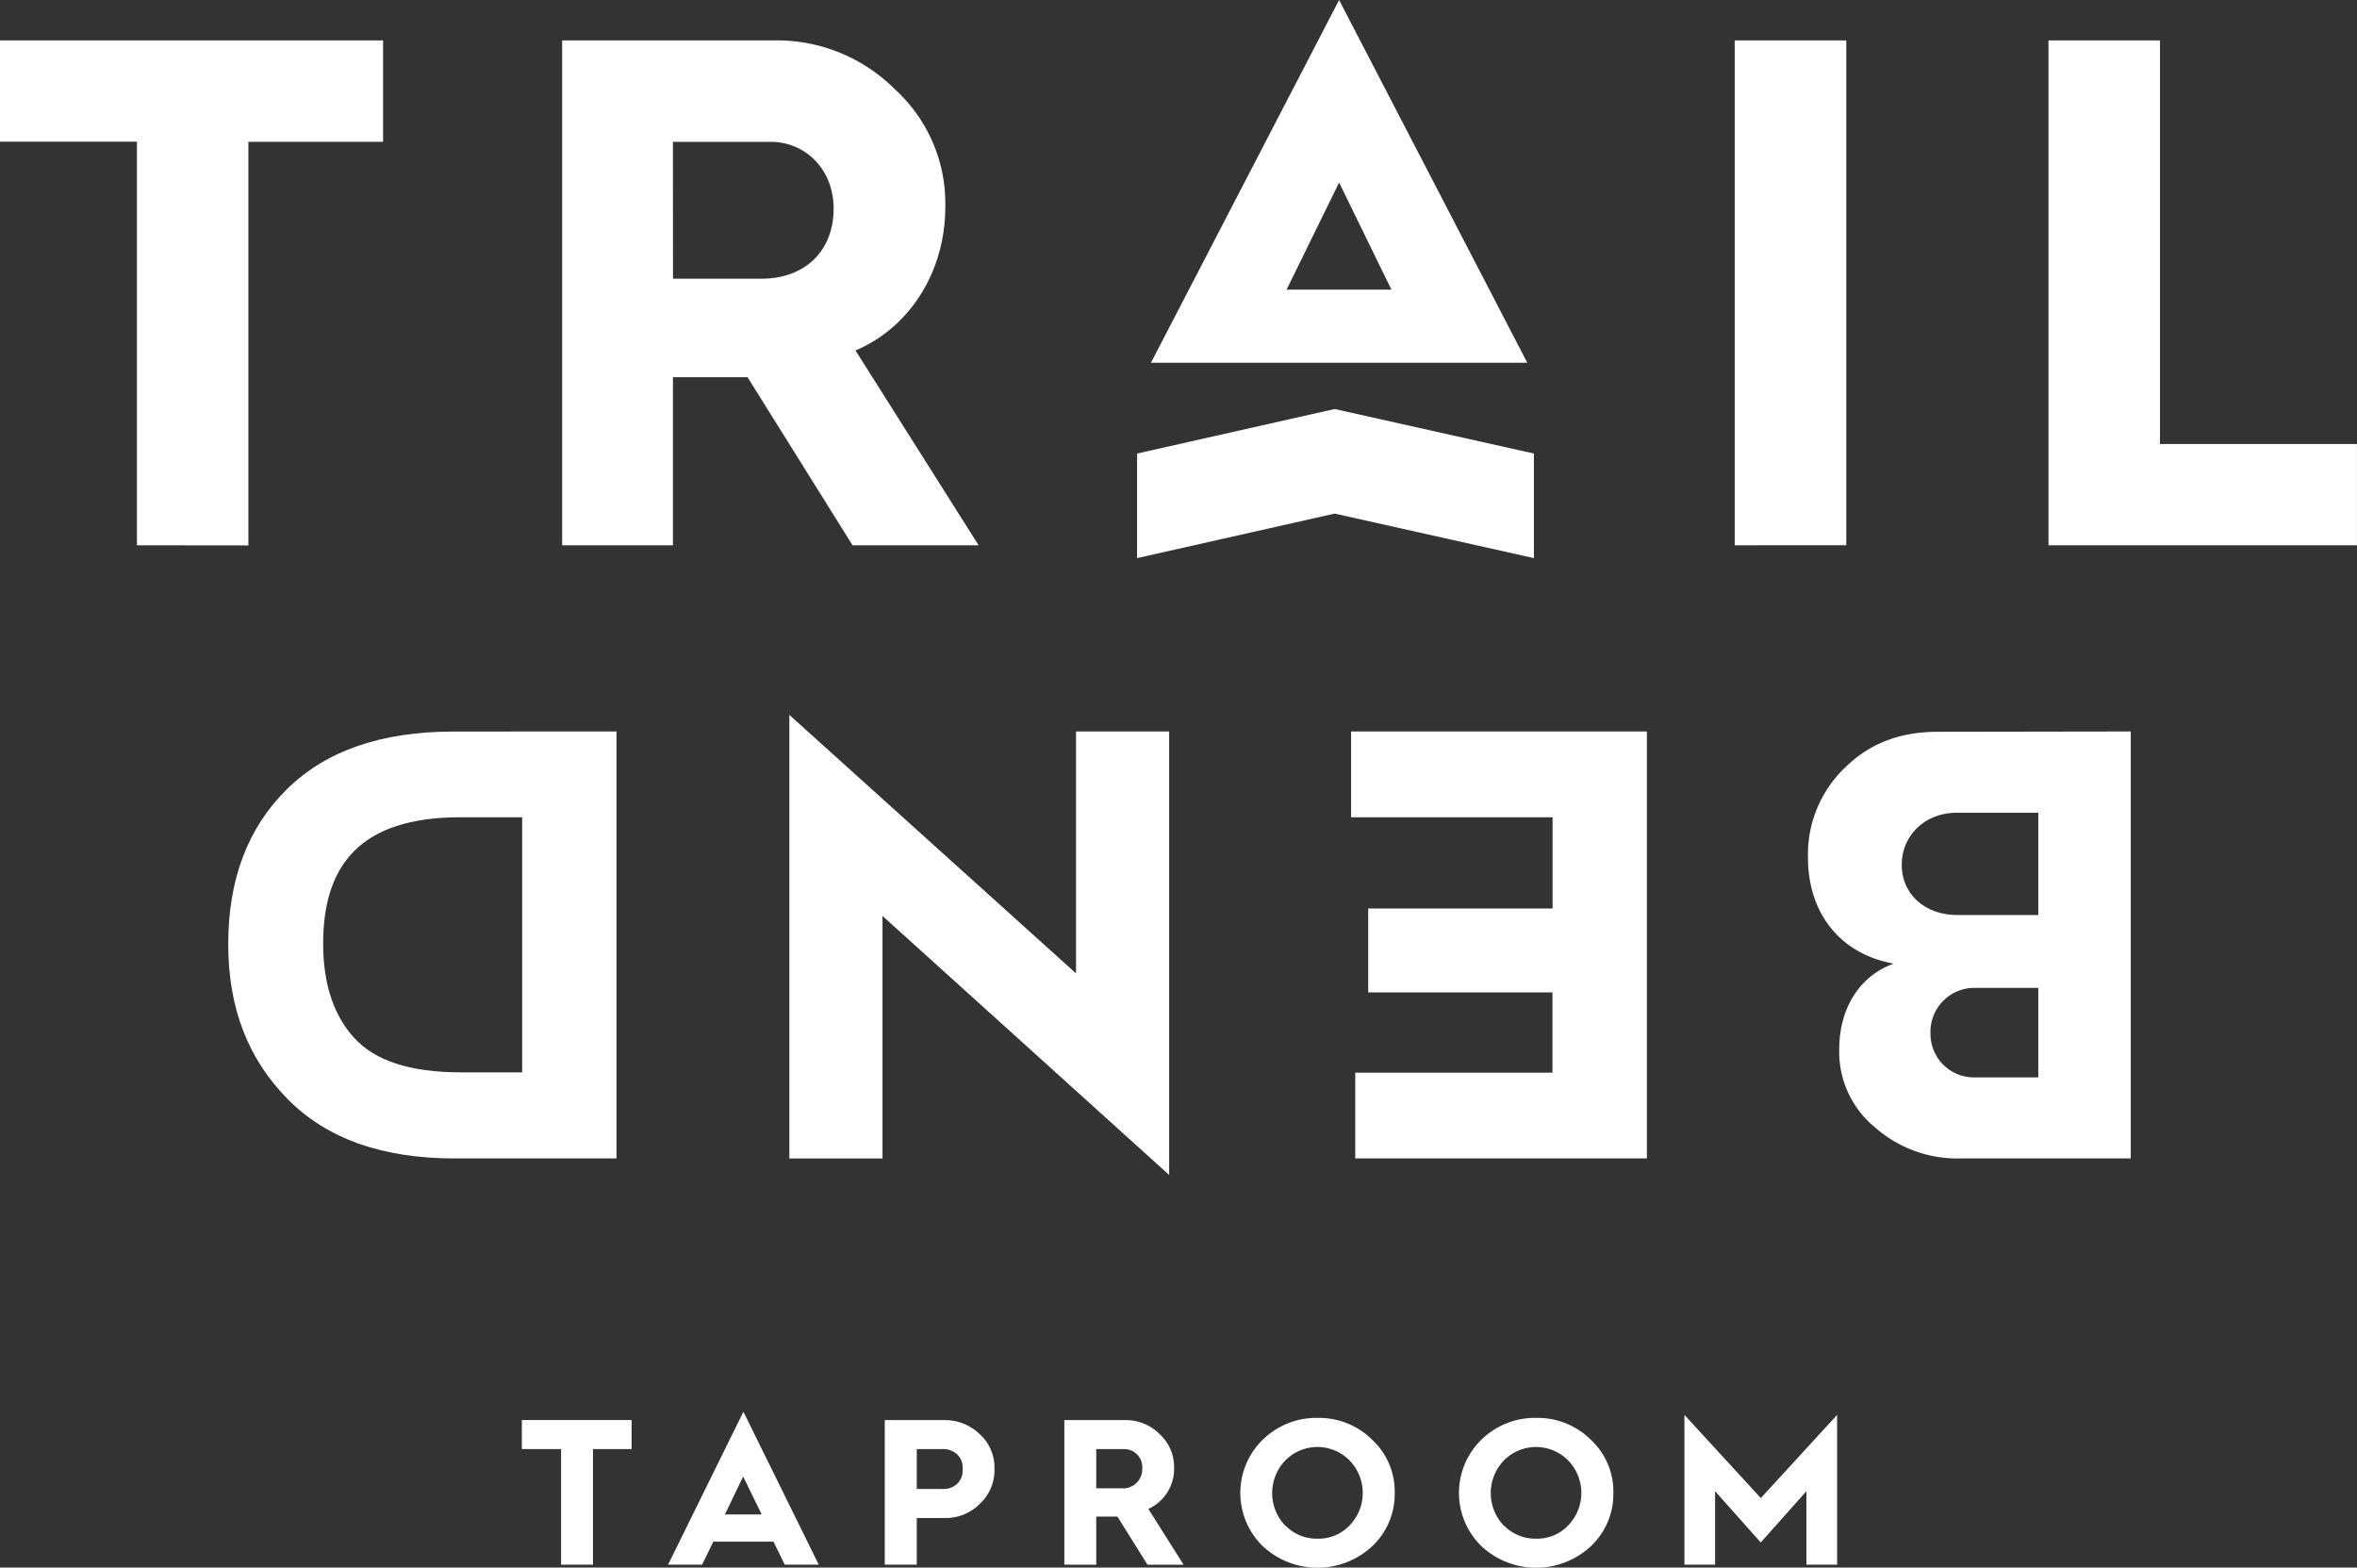 <svg id="Layer_1" data-name="Layer 1" xmlns="http://www.w3.org/2000/svg" viewBox="0 0 391.31 260.23"><rect x="0" y="0" width="391.31" height="260.23" fill="#333333" stroke="none"/><defs><style>.cls-1{fill:#fff;}</style></defs><title>trailbend_logo-W</title><path class="cls-1" d="M353.75,121.43v70.88H325.59a20.72,20.72,0,0,1-14.34-5.19,16.2,16.2,0,0,1-5.9-12.91c0-6.81,3.36-12.2,9.05-14.24-9.05-1.63-14.24-8.54-14.24-17.59a19.94,19.94,0,0,1,6.2-15c4.07-4,9.15-5.9,15.35-5.9ZM338.4,164H328.13a7.29,7.29,0,0,0-7.63,7.53,7.22,7.22,0,0,0,7.53,7.32H338.4Zm0-29.08H324.88c-5.29,0-9.15,3.76-9.15,8.64s3.86,8.34,9.25,8.34H338.4Z"/><path class="cls-1" d="M273.42,121.43v70.88H225V178.07h32.74V164.75H227.15V150.82h30.61V135.67H224.31V121.43Z"/><path class="cls-1" d="M194.1,121.43v73.62l-47.59-43v40.27H131.05V118.68l47.59,42.91V121.43Z"/><path class="cls-1" d="M102.35,121.43v70.88H75.51c-12,0-21.25-3.25-27.76-9.86s-9.86-15-9.86-25.73S41.14,137.4,47.65,131s15.66-9.56,27.76-9.56ZM86.69,135.67H76.43c-16.68,0-22.78,8-22.78,21,0,6.61,1.73,11.9,5.18,15.66s9.26,5.69,17.7,5.69H86.69Z"/><path class="cls-1" d="M93.15,259.75V240.56H86.64v-4.82h18.22v4.82H98.45v19.19Z"/><path class="cls-1" d="M110.91,259.75l12.51-25.39,12.51,25.39h-5.65l-1.86-3.82h-10l-1.86,3.82Zm9.44-8.34h6.1l-3.07-6.3Z"/><path class="cls-1" d="M146.89,259.75v-24H157a8.21,8.21,0,0,1,5.55,2.24,7.46,7.46,0,0,1,2.55,5.89,7.64,7.64,0,0,1-2.48,5.82A8,8,0,0,1,157,252H152.2v7.75Zm5.31-12.57h4.51a3.36,3.36,0,0,0,2.1-.76,3.08,3.08,0,0,0,1-2.55,3,3,0,0,0-1-2.52,3.4,3.4,0,0,0-2.1-.79H152.2Z"/><path class="cls-1" d="M176.7,259.75v-24h10.06a7.93,7.93,0,0,1,5.75,2.31,7.36,7.36,0,0,1,2.41,5.61,7.28,7.28,0,0,1-4.27,6.82l5.86,9.27h-6l-5-8H182v8ZM182,247.07h4.2a3.19,3.19,0,0,0,3.44-3.34,3,3,0,0,0-3-3.17H182Z"/><path class="cls-1" d="M209.65,239a12.67,12.67,0,0,1,9.09-3.62,12.53,12.53,0,0,1,9.06,3.62,11.72,11.72,0,0,1,3.75,8.82,11.89,11.89,0,0,1-3.72,8.85,13.33,13.33,0,0,1-18.19,0,12.35,12.35,0,0,1,0-17.67Zm3.76,14.26a7.28,7.28,0,0,0,5.34,2.17,7.1,7.1,0,0,0,5.31-2.2,7.74,7.74,0,0,0,0-10.78,7.49,7.49,0,0,0-10.68,0,7.82,7.82,0,0,0,0,10.82Z"/><path class="cls-1" d="M245.94,239a12.67,12.67,0,0,1,9.09-3.62A12.53,12.53,0,0,1,264.1,239a11.72,11.72,0,0,1,3.75,8.82,11.89,11.89,0,0,1-3.72,8.85,13.33,13.33,0,0,1-18.19,0,12.35,12.35,0,0,1,0-17.67Zm3.76,14.26a7.28,7.28,0,0,0,5.34,2.17,7.1,7.1,0,0,0,5.31-2.2,7.74,7.74,0,0,0,0-10.78,7.49,7.49,0,0,0-10.68,0,7.82,7.82,0,0,0,0,10.82Z"/><path class="cls-1" d="M279.65,259.75V234.88l12.68,13.81L305,234.88v24.87h-5.1v-12.2l-7.58,8.51-7.58-8.51v12.2Z"/><path class="cls-1" d="M191.08,60.22,222.32,0l31.24,60.22H191.08ZM213.6,48.08H231L222.32,30.3Z"/><path class="cls-1" d="M22.73,90.52v-67H0V6.71H63.6V23.54H41.24v67Z"/><path class="cls-1" d="M93.33,90.52V6.71h35.11a27.67,27.67,0,0,1,20.08,8.06,25.65,25.65,0,0,1,8.42,19.6c0,10.7-5.89,20-14.91,23.81l20.44,32.34H141.54L124.11,62.62H111.72V90.52Zm18.4-44.25h14.67c7.21,0,12-4.57,12-11.66,0-6.37-4.57-11.06-10.46-11.06H111.72Z"/><path class="cls-1" d="M288,90.52V6.71h18.52v83.8Z"/><path class="cls-1" d="M188.78,75.29l32.8-7.39,33.08,7.39V92.65l-33.08-7.39-32.8,7.39Z"/><path class="cls-1" d="M340.09,90.52V6.71H358.6v67h32.7V90.52Z"/></svg>